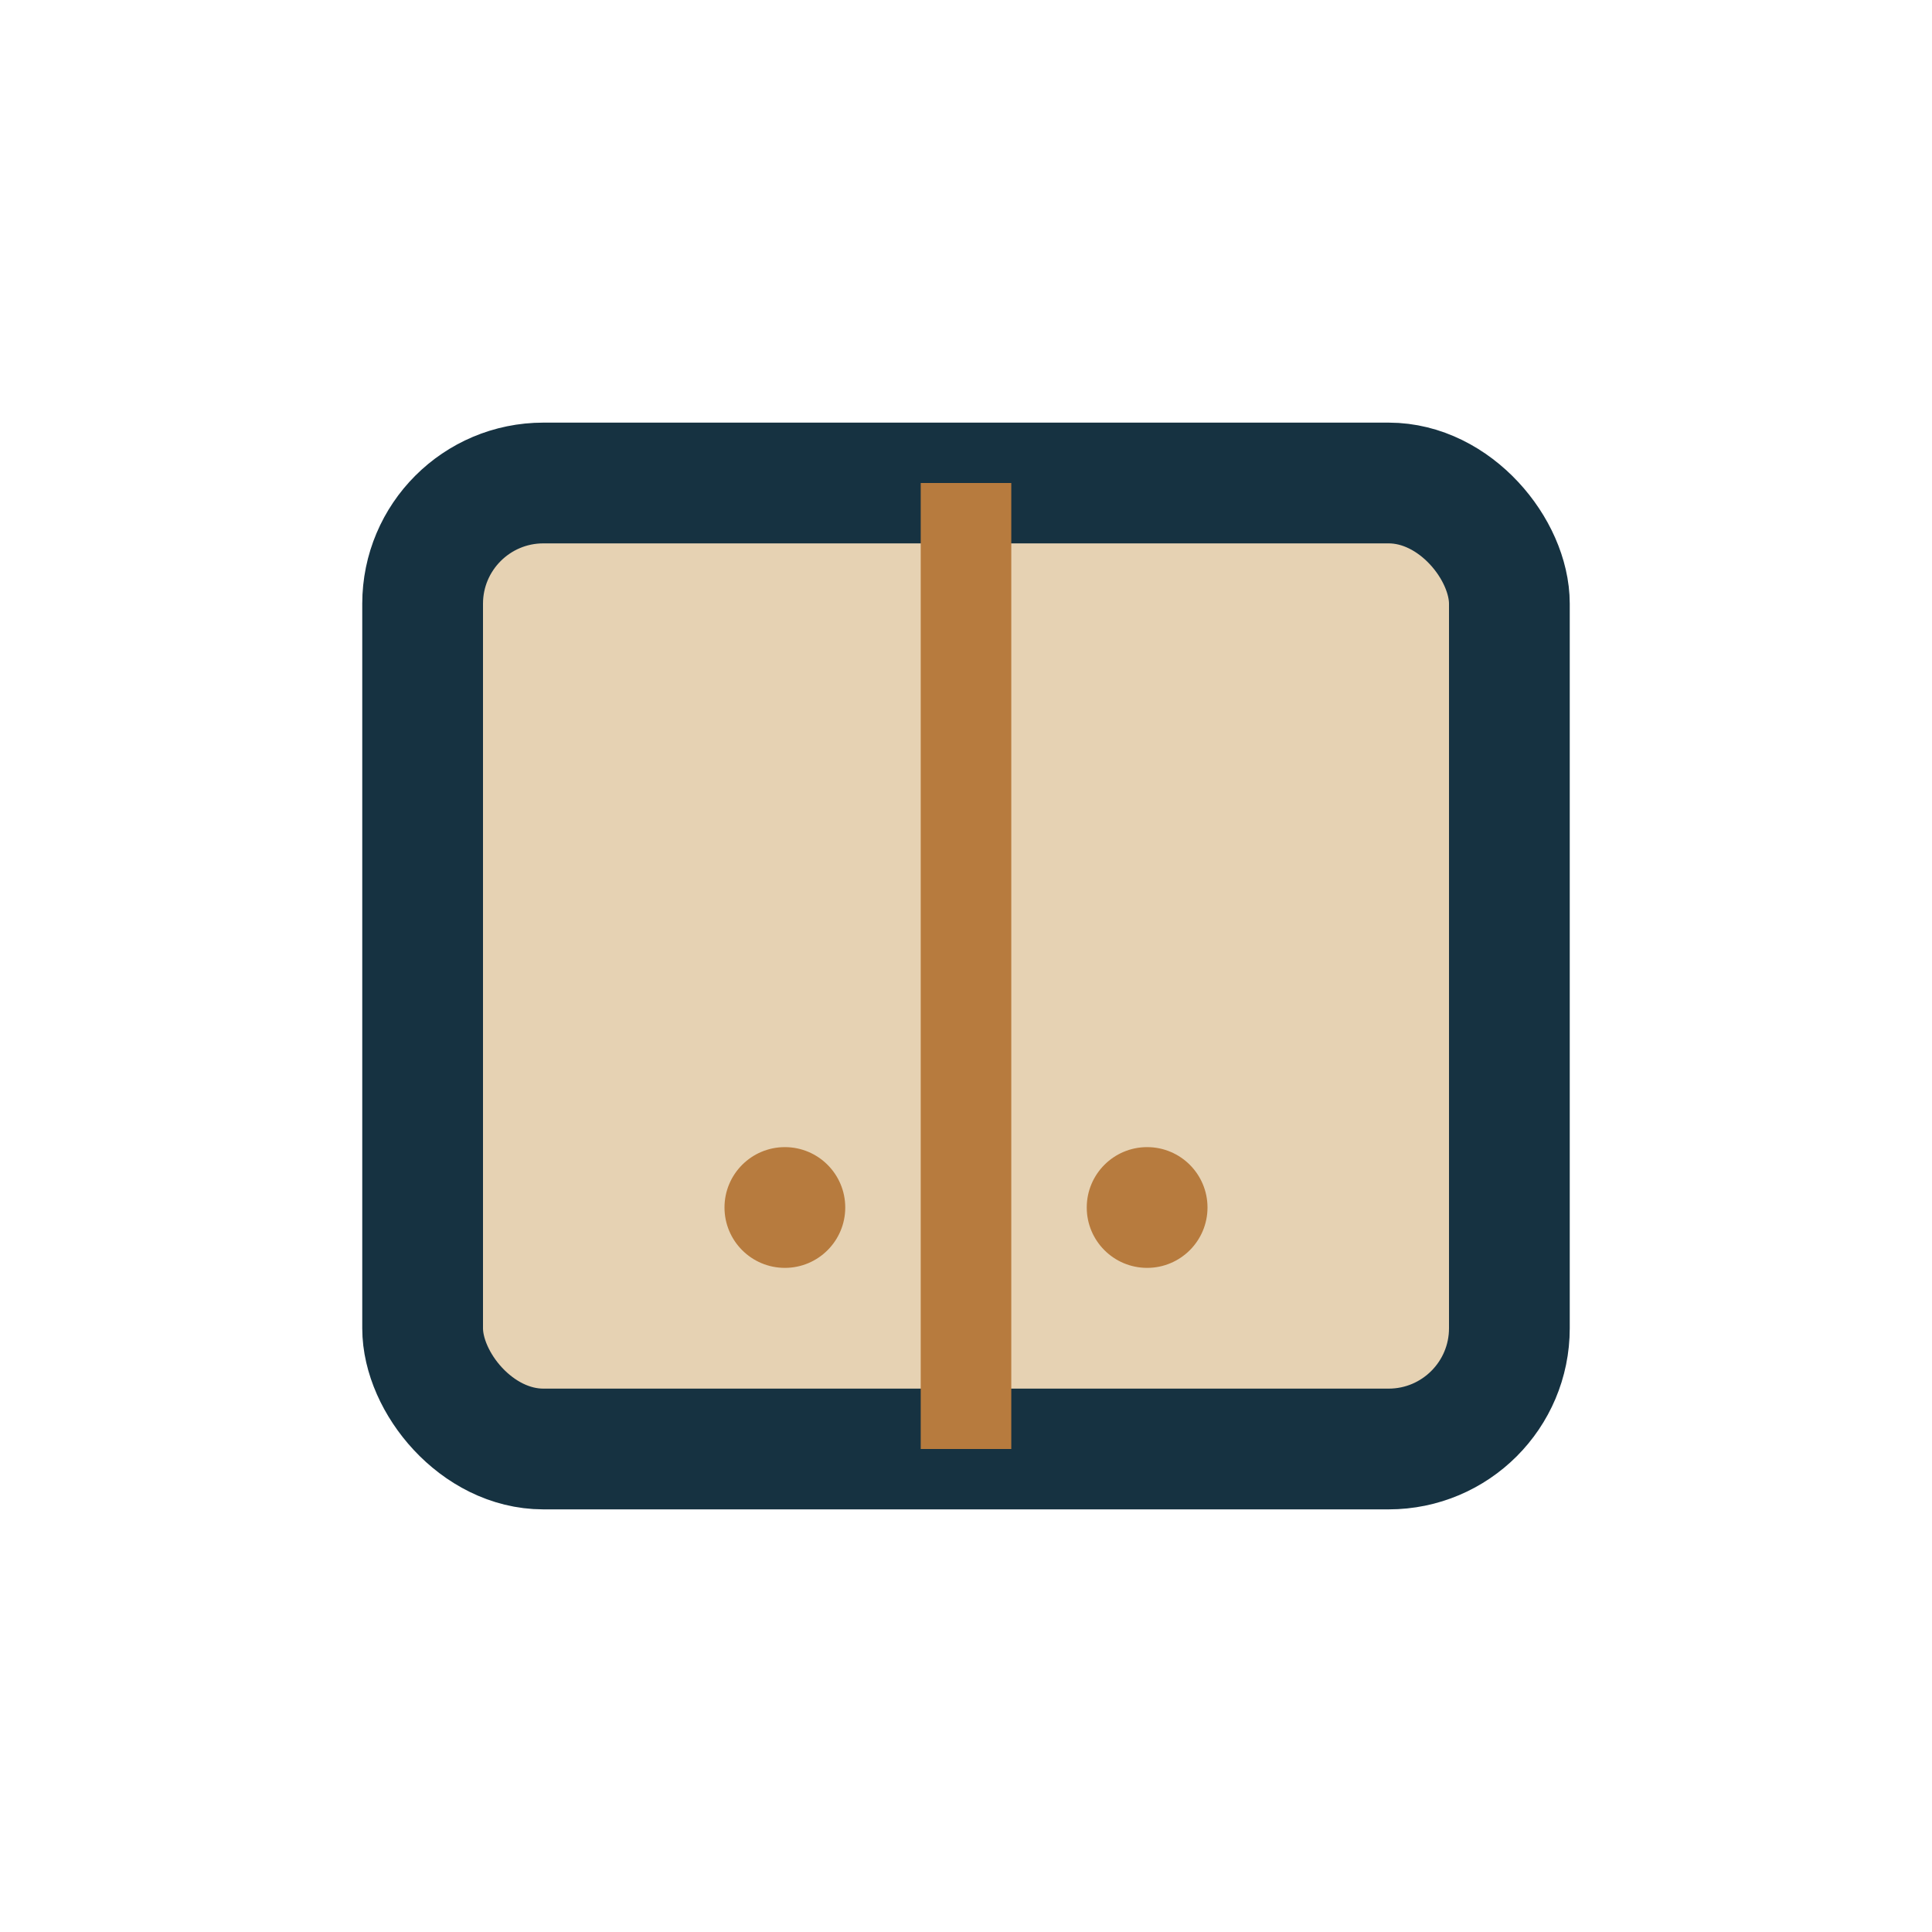 <?xml version="1.0" encoding="UTF-8"?>
<svg xmlns="http://www.w3.org/2000/svg" width="32" height="32" viewBox="0 0 32 32"><rect x="7" y="8" width="18" height="16" rx="2" fill="#E6D2B3" stroke="#163241" stroke-width="2"/><line x1="16" y1="8" x2="16" y2="24" stroke="#B77B3E" stroke-width="1.5"/><circle cx="13" cy="20" r="1" fill="#B77B3E"/><circle cx="19" cy="20" r="1" fill="#B77B3E"/></svg>